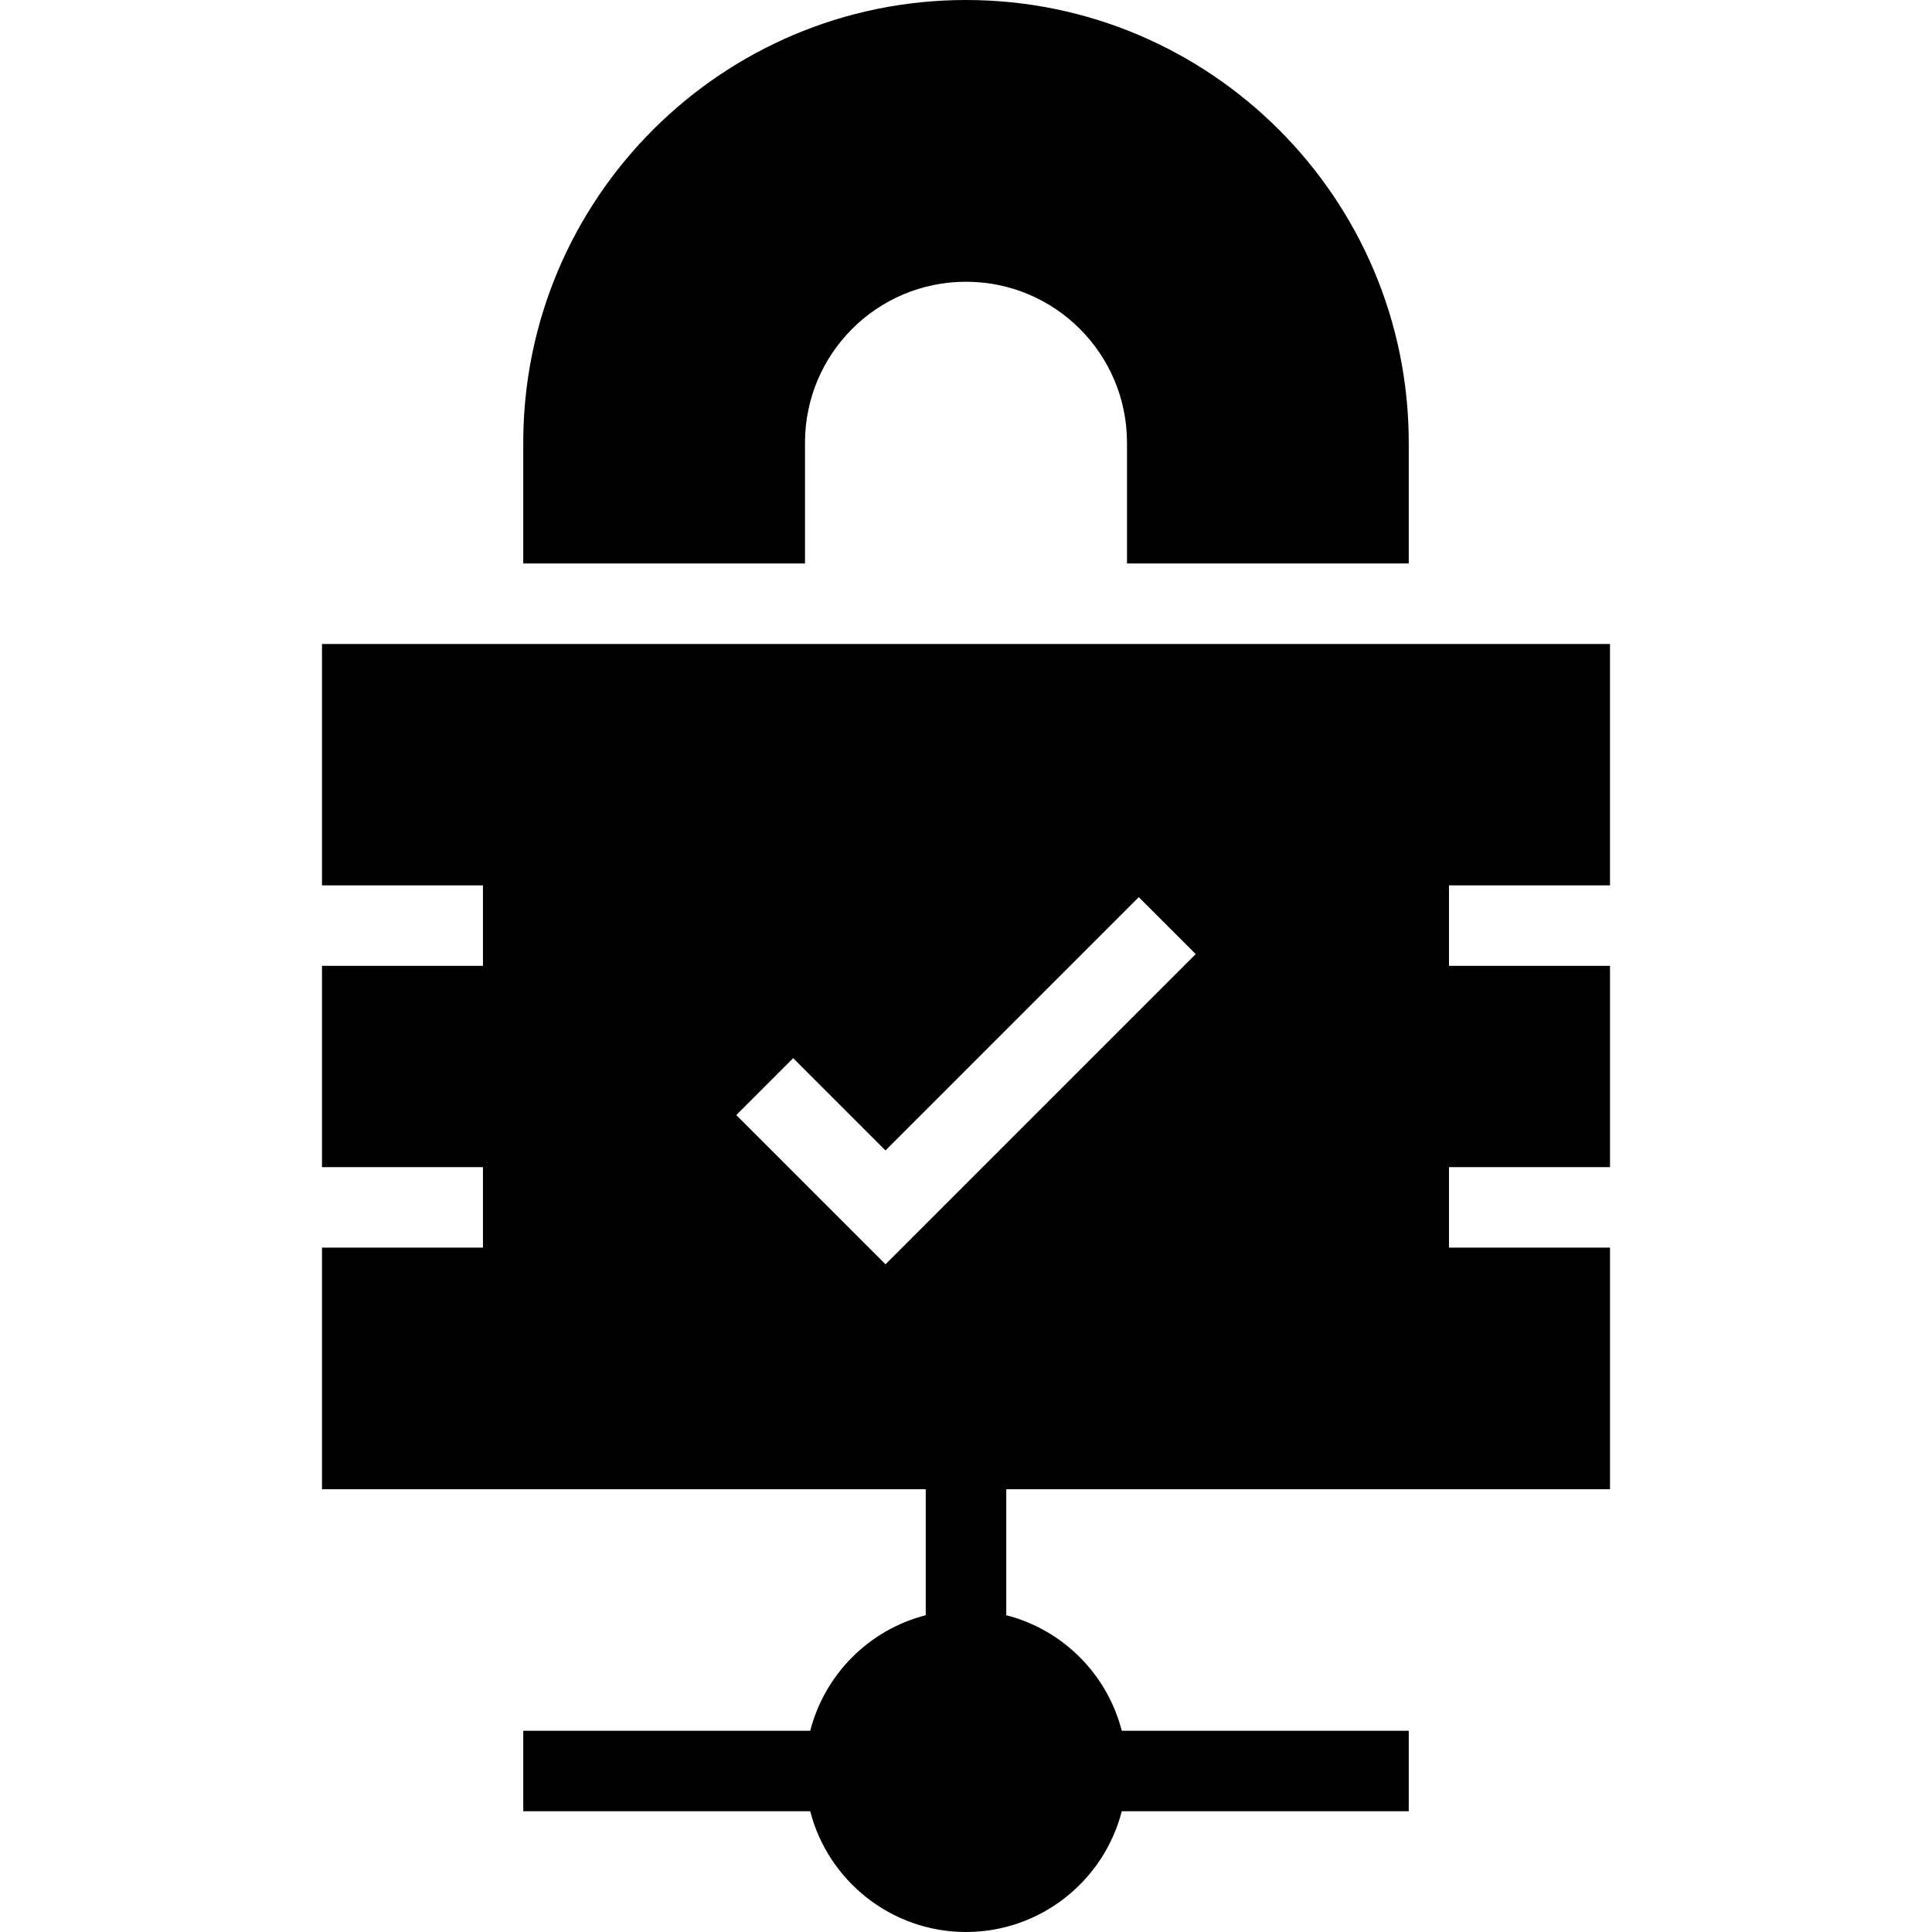 <?xml version="1.0" encoding="iso-8859-1"?>
<!-- Uploaded to: SVG Repo, www.svgrepo.com, Generator: SVG Repo Mixer Tools -->
<svg fill="#000000" height="800px" width="800px" version="1.1" id="Layer_1" xmlns="http://www.w3.org/2000/svg" xmlns:xlink="http://www.w3.org/1999/xlink" 
	 viewBox="0 0 472.615 472.615" xml:space="preserve">
<g>
	<g>
		<path d="M236.308,0C176.542,0,128,48.543,128,108.308v29.535h68.923v-29.535c0-21.761,17.625-39.385,39.385-39.385
			s39.385,17.624,39.385,39.385v29.535h68.923v-29.535C344.615,48.543,296.074,0,236.308,0z"/>
	</g>
</g>
<g>
	<g>
		<path d="M393.846,216.583v-59.044H275.692h-78.769H78.769v59.044h39.375v19.692H78.769v49.231h39.375v19.692H78.769v59.109
			h147.692v30.818c-13.883,3.545-24.714,14.474-28.258,28.258H128v19.692h70.203c4.332,16.935,19.791,29.539,38.105,29.539
			s33.772-12.603,38.105-29.539h70.203v-19.692h-70.203c-3.545-13.785-14.375-24.714-28.258-28.258v-30.818h147.692v-59.109h-39.394
			v-19.692h39.394v-49.231h-39.394v-19.692H393.846z M216.615,309.276l-36.5-36.5l13.922-13.923l22.577,22.577l61.962-61.962
			l13.922,13.923L216.615,309.276z"/>
	</g>
</g>
</svg>